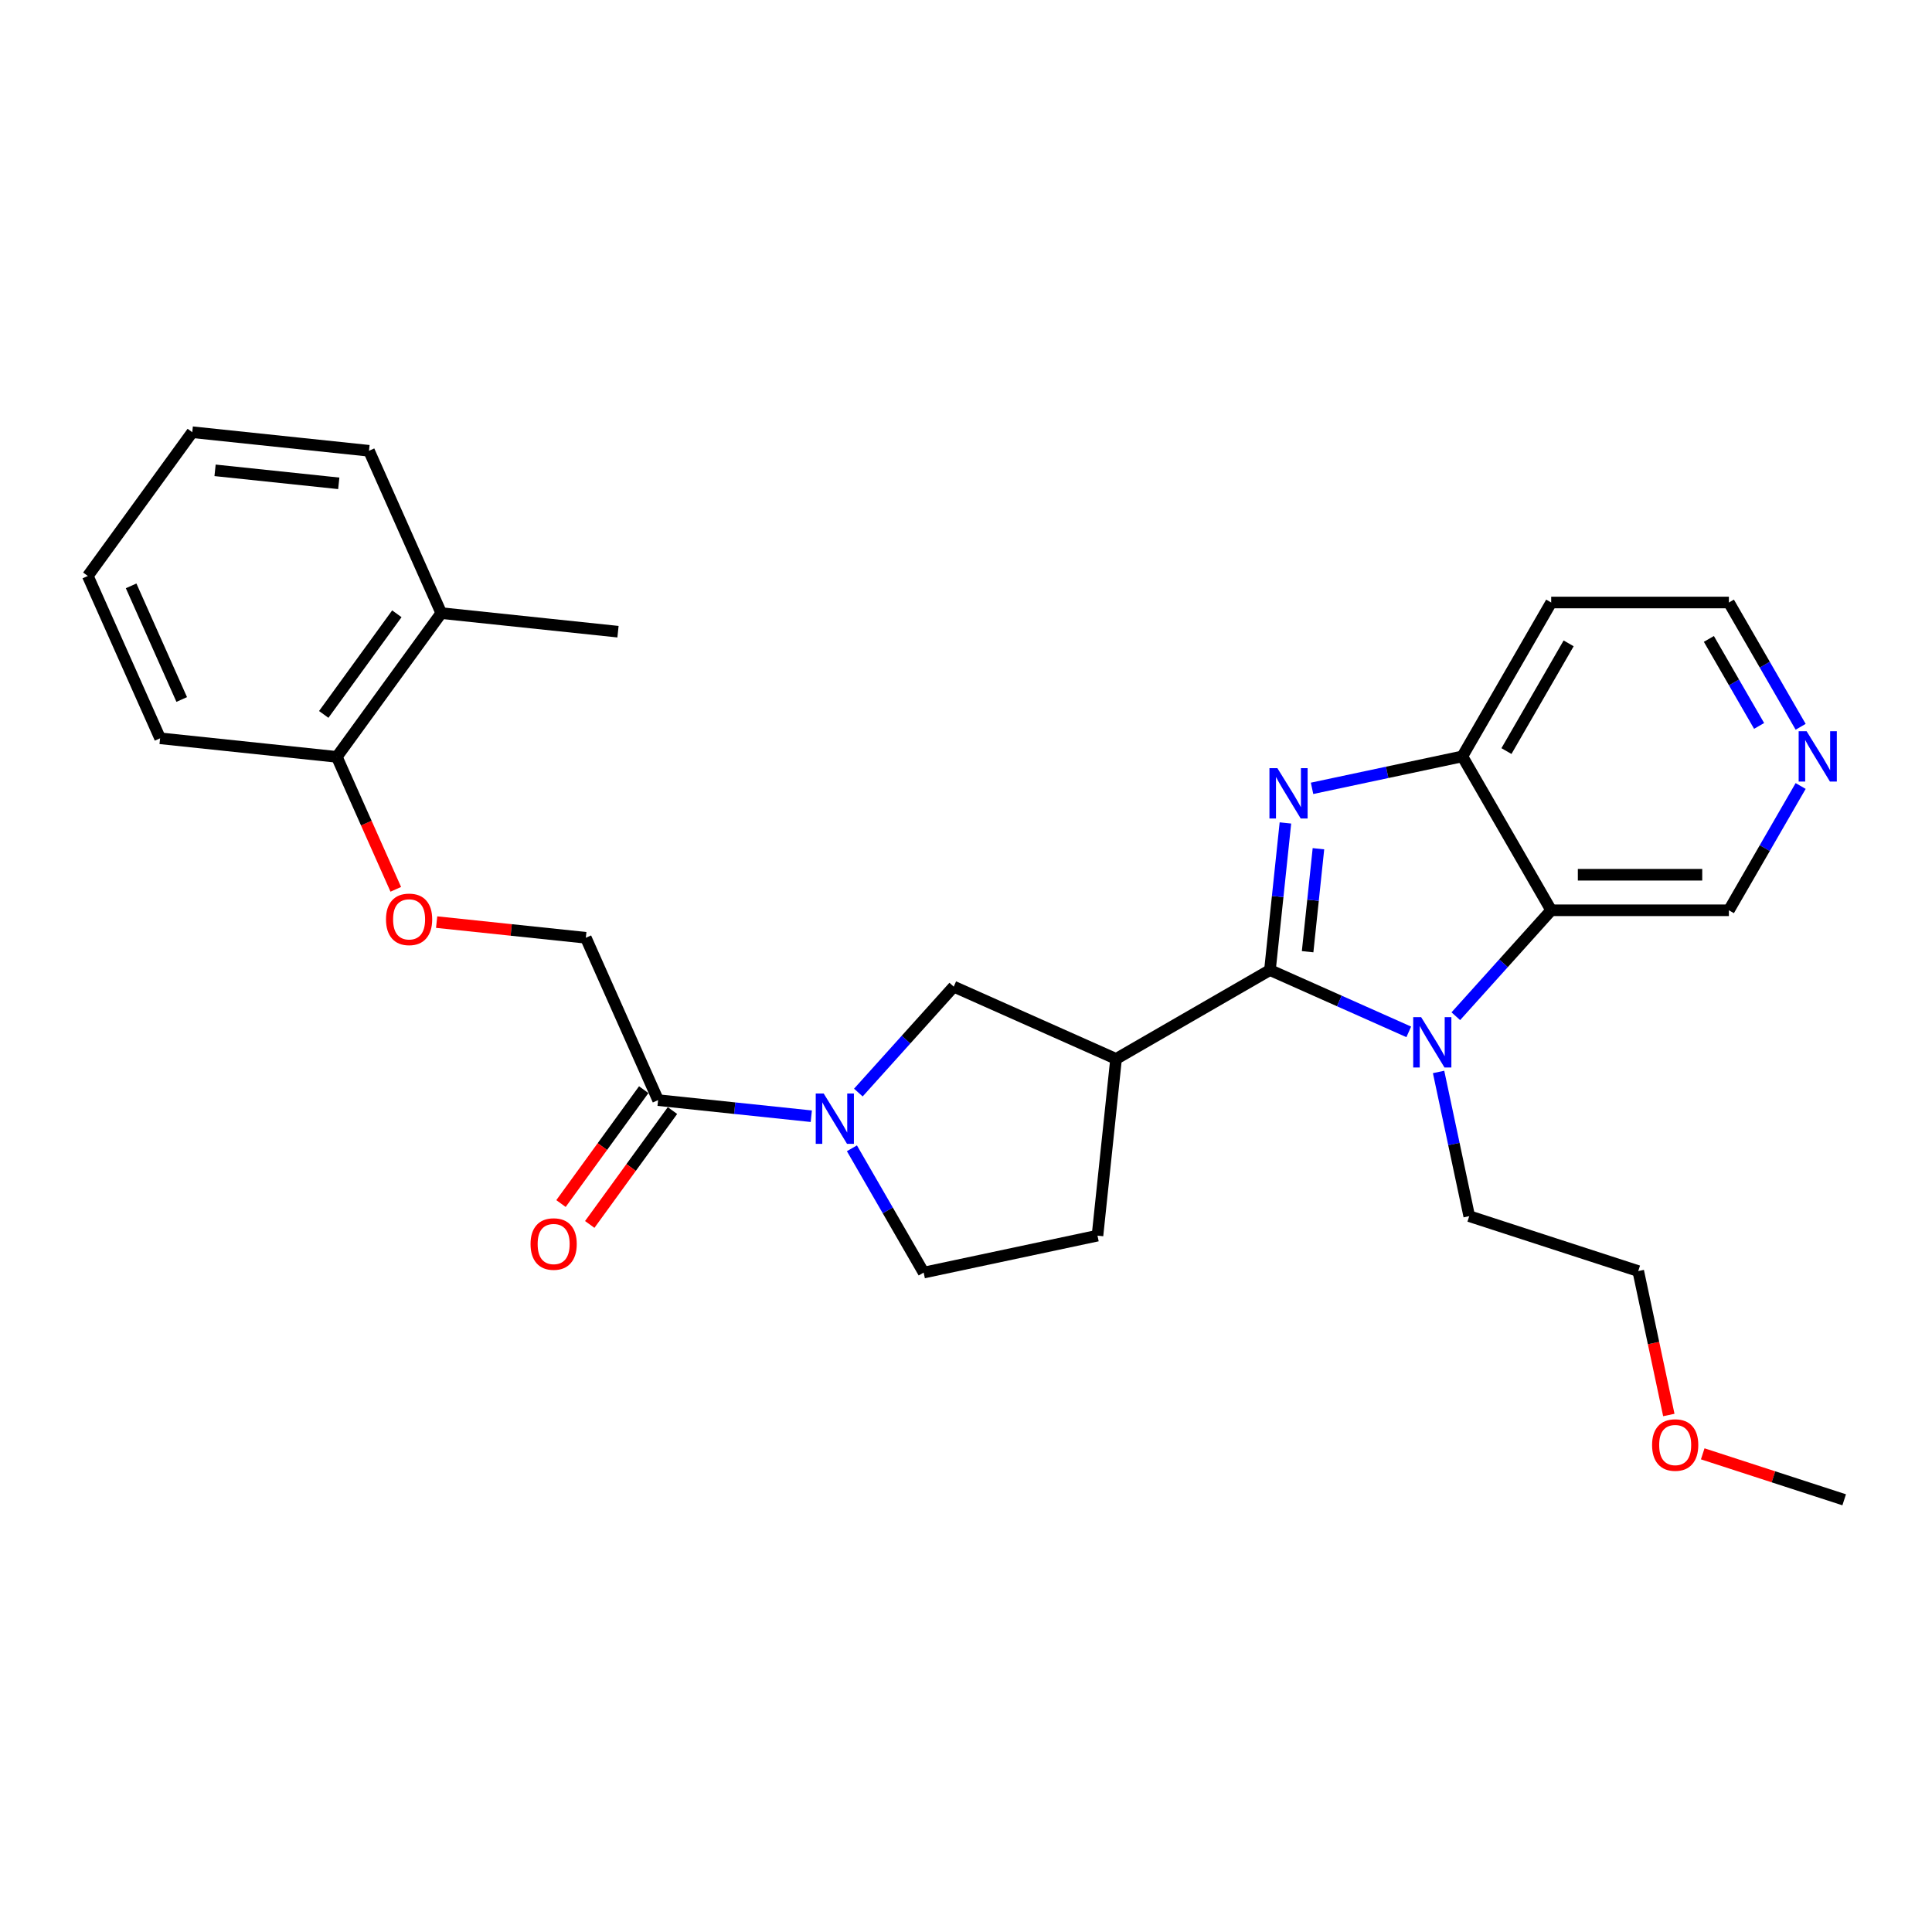 <?xml version='1.0' encoding='iso-8859-1'?>
<svg version='1.1' baseProfile='full'
              xmlns='http://www.w3.org/2000/svg'
                      xmlns:rdkit='http://www.rdkit.org/xml'
                      xmlns:xlink='http://www.w3.org/1999/xlink'
                  xml:space='preserve'
width='1000px' height='1000px' viewBox='0 0 1000 1000'>
<!-- END OF HEADER -->
<rect style='opacity:1.0;fill:#FFFFFF;stroke:none' width='1000' height='1000' x='0' y='0'> </rect>
<path class='bond-0' d='M 657.325,502.105 L 661.327,464.03' style='fill:none;fill-rule:evenodd;stroke:#000000;stroke-width:6px;stroke-linecap:butt;stroke-linejoin:miter;stroke-opacity:1' />
<path class='bond-0' d='M 661.327,464.03 L 665.329,425.955' style='fill:none;fill-rule:evenodd;stroke:#0000FF;stroke-width:6px;stroke-linecap:butt;stroke-linejoin:miter;stroke-opacity:1' />
<path class='bond-0' d='M 676.82,492.605 L 679.622,465.953' style='fill:none;fill-rule:evenodd;stroke:#000000;stroke-width:6px;stroke-linecap:butt;stroke-linejoin:miter;stroke-opacity:1' />
<path class='bond-0' d='M 679.622,465.953 L 682.423,439.301' style='fill:none;fill-rule:evenodd;stroke:#0000FF;stroke-width:6px;stroke-linecap:butt;stroke-linejoin:miter;stroke-opacity:1' />
<path class='bond-1' d='M 657.325,502.105 L 693.249,518.099' style='fill:none;fill-rule:evenodd;stroke:#000000;stroke-width:6px;stroke-linecap:butt;stroke-linejoin:miter;stroke-opacity:1' />
<path class='bond-1' d='M 693.249,518.099 L 729.172,534.093' style='fill:none;fill-rule:evenodd;stroke:#0000FF;stroke-width:6px;stroke-linecap:butt;stroke-linejoin:miter;stroke-opacity:1' />
<path class='bond-2' d='M 657.325,502.105 L 577.672,548.093' style='fill:none;fill-rule:evenodd;stroke:#000000;stroke-width:6px;stroke-linecap:butt;stroke-linejoin:miter;stroke-opacity:1' />
<path class='bond-5' d='M 679.117,408.044 L 718.012,399.776' style='fill:none;fill-rule:evenodd;stroke:#0000FF;stroke-width:6px;stroke-linecap:butt;stroke-linejoin:miter;stroke-opacity:1' />
<path class='bond-5' d='M 718.012,399.776 L 756.906,391.509' style='fill:none;fill-rule:evenodd;stroke:#000000;stroke-width:6px;stroke-linecap:butt;stroke-linejoin:miter;stroke-opacity:1' />
<path class='bond-3' d='M 753.528,525.99 L 778.211,498.577' style='fill:none;fill-rule:evenodd;stroke:#0000FF;stroke-width:6px;stroke-linecap:butt;stroke-linejoin:miter;stroke-opacity:1' />
<path class='bond-3' d='M 778.211,498.577 L 802.894,471.163' style='fill:none;fill-rule:evenodd;stroke:#000000;stroke-width:6px;stroke-linecap:butt;stroke-linejoin:miter;stroke-opacity:1' />
<path class='bond-17' d='M 744.607,554.838 L 752.54,592.16' style='fill:none;fill-rule:evenodd;stroke:#0000FF;stroke-width:6px;stroke-linecap:butt;stroke-linejoin:miter;stroke-opacity:1' />
<path class='bond-17' d='M 752.54,592.16 L 760.473,629.481' style='fill:none;fill-rule:evenodd;stroke:#000000;stroke-width:6px;stroke-linecap:butt;stroke-linejoin:miter;stroke-opacity:1' />
<path class='bond-7' d='M 577.672,548.093 L 493.647,510.683' style='fill:none;fill-rule:evenodd;stroke:#000000;stroke-width:6px;stroke-linecap:butt;stroke-linejoin:miter;stroke-opacity:1' />
<path class='bond-9' d='M 577.672,548.093 L 568.057,639.565' style='fill:none;fill-rule:evenodd;stroke:#000000;stroke-width:6px;stroke-linecap:butt;stroke-linejoin:miter;stroke-opacity:1' />
<path class='bond-18' d='M 802.894,471.163 L 894.871,471.163' style='fill:none;fill-rule:evenodd;stroke:#000000;stroke-width:6px;stroke-linecap:butt;stroke-linejoin:miter;stroke-opacity:1' />
<path class='bond-18' d='M 816.691,452.768 L 881.074,452.768' style='fill:none;fill-rule:evenodd;stroke:#000000;stroke-width:6px;stroke-linecap:butt;stroke-linejoin:miter;stroke-opacity:1' />
<path class='bond-28' d='M 802.894,471.163 L 756.906,391.509' style='fill:none;fill-rule:evenodd;stroke:#000000;stroke-width:6px;stroke-linecap:butt;stroke-linejoin:miter;stroke-opacity:1' />
<path class='bond-4' d='M 444.28,565.51 L 468.964,538.096' style='fill:none;fill-rule:evenodd;stroke:#0000FF;stroke-width:6px;stroke-linecap:butt;stroke-linejoin:miter;stroke-opacity:1' />
<path class='bond-4' d='M 468.964,538.096 L 493.647,510.683' style='fill:none;fill-rule:evenodd;stroke:#000000;stroke-width:6px;stroke-linecap:butt;stroke-linejoin:miter;stroke-opacity:1' />
<path class='bond-6' d='M 419.925,577.755 L 380.278,573.587' style='fill:none;fill-rule:evenodd;stroke:#0000FF;stroke-width:6px;stroke-linecap:butt;stroke-linejoin:miter;stroke-opacity:1' />
<path class='bond-6' d='M 380.278,573.587 L 340.63,569.42' style='fill:none;fill-rule:evenodd;stroke:#000000;stroke-width:6px;stroke-linecap:butt;stroke-linejoin:miter;stroke-opacity:1' />
<path class='bond-29' d='M 440.95,594.358 L 459.52,626.523' style='fill:none;fill-rule:evenodd;stroke:#0000FF;stroke-width:6px;stroke-linecap:butt;stroke-linejoin:miter;stroke-opacity:1' />
<path class='bond-29' d='M 459.52,626.523 L 478.091,658.688' style='fill:none;fill-rule:evenodd;stroke:#000000;stroke-width:6px;stroke-linecap:butt;stroke-linejoin:miter;stroke-opacity:1' />
<path class='bond-16' d='M 756.906,391.509 L 802.894,311.855' style='fill:none;fill-rule:evenodd;stroke:#000000;stroke-width:6px;stroke-linecap:butt;stroke-linejoin:miter;stroke-opacity:1' />
<path class='bond-16' d='M 779.735,388.759 L 811.927,333.001' style='fill:none;fill-rule:evenodd;stroke:#000000;stroke-width:6px;stroke-linecap:butt;stroke-linejoin:miter;stroke-opacity:1' />
<path class='bond-11' d='M 340.63,569.42 L 303.22,485.396' style='fill:none;fill-rule:evenodd;stroke:#000000;stroke-width:6px;stroke-linecap:butt;stroke-linejoin:miter;stroke-opacity:1' />
<path class='bond-12' d='M 333.189,564.014 L 311.778,593.484' style='fill:none;fill-rule:evenodd;stroke:#000000;stroke-width:6px;stroke-linecap:butt;stroke-linejoin:miter;stroke-opacity:1' />
<path class='bond-12' d='M 311.778,593.484 L 290.367,622.954' style='fill:none;fill-rule:evenodd;stroke:#FF0000;stroke-width:6px;stroke-linecap:butt;stroke-linejoin:miter;stroke-opacity:1' />
<path class='bond-12' d='M 348.071,574.827 L 326.66,604.297' style='fill:none;fill-rule:evenodd;stroke:#000000;stroke-width:6px;stroke-linecap:butt;stroke-linejoin:miter;stroke-opacity:1' />
<path class='bond-12' d='M 326.66,604.297 L 305.249,633.767' style='fill:none;fill-rule:evenodd;stroke:#FF0000;stroke-width:6px;stroke-linecap:butt;stroke-linejoin:miter;stroke-opacity:1' />
<path class='bond-8' d='M 478.091,658.688 L 568.057,639.565' style='fill:none;fill-rule:evenodd;stroke:#000000;stroke-width:6px;stroke-linecap:butt;stroke-linejoin:miter;stroke-opacity:1' />
<path class='bond-10' d='M 226.004,477.28 L 264.612,481.338' style='fill:none;fill-rule:evenodd;stroke:#FF0000;stroke-width:6px;stroke-linecap:butt;stroke-linejoin:miter;stroke-opacity:1' />
<path class='bond-10' d='M 264.612,481.338 L 303.22,485.396' style='fill:none;fill-rule:evenodd;stroke:#000000;stroke-width:6px;stroke-linecap:butt;stroke-linejoin:miter;stroke-opacity:1' />
<path class='bond-13' d='M 204.86,460.311 L 189.598,426.034' style='fill:none;fill-rule:evenodd;stroke:#FF0000;stroke-width:6px;stroke-linecap:butt;stroke-linejoin:miter;stroke-opacity:1' />
<path class='bond-13' d='M 189.598,426.034 L 174.337,391.757' style='fill:none;fill-rule:evenodd;stroke:#000000;stroke-width:6px;stroke-linecap:butt;stroke-linejoin:miter;stroke-opacity:1' />
<path class='bond-15' d='M 174.337,391.757 L 228.4,317.346' style='fill:none;fill-rule:evenodd;stroke:#000000;stroke-width:6px;stroke-linecap:butt;stroke-linejoin:miter;stroke-opacity:1' />
<path class='bond-15' d='M 167.565,369.783 L 205.408,317.696' style='fill:none;fill-rule:evenodd;stroke:#000000;stroke-width:6px;stroke-linecap:butt;stroke-linejoin:miter;stroke-opacity:1' />
<path class='bond-21' d='M 174.337,391.757 L 82.865,382.143' style='fill:none;fill-rule:evenodd;stroke:#000000;stroke-width:6px;stroke-linecap:butt;stroke-linejoin:miter;stroke-opacity:1' />
<path class='bond-14' d='M 932.012,406.832 L 913.441,438.998' style='fill:none;fill-rule:evenodd;stroke:#0000FF;stroke-width:6px;stroke-linecap:butt;stroke-linejoin:miter;stroke-opacity:1' />
<path class='bond-14' d='M 913.441,438.998 L 894.871,471.163' style='fill:none;fill-rule:evenodd;stroke:#000000;stroke-width:6px;stroke-linecap:butt;stroke-linejoin:miter;stroke-opacity:1' />
<path class='bond-30' d='M 932.012,376.186 L 913.441,344.021' style='fill:none;fill-rule:evenodd;stroke:#0000FF;stroke-width:6px;stroke-linecap:butt;stroke-linejoin:miter;stroke-opacity:1' />
<path class='bond-30' d='M 913.441,344.021 L 894.871,311.855' style='fill:none;fill-rule:evenodd;stroke:#000000;stroke-width:6px;stroke-linecap:butt;stroke-linejoin:miter;stroke-opacity:1' />
<path class='bond-30' d='M 910.51,375.734 L 897.511,353.218' style='fill:none;fill-rule:evenodd;stroke:#0000FF;stroke-width:6px;stroke-linecap:butt;stroke-linejoin:miter;stroke-opacity:1' />
<path class='bond-30' d='M 897.511,353.218 L 884.511,330.702' style='fill:none;fill-rule:evenodd;stroke:#000000;stroke-width:6px;stroke-linecap:butt;stroke-linejoin:miter;stroke-opacity:1' />
<path class='bond-22' d='M 228.4,317.346 L 319.872,326.961' style='fill:none;fill-rule:evenodd;stroke:#000000;stroke-width:6px;stroke-linecap:butt;stroke-linejoin:miter;stroke-opacity:1' />
<path class='bond-23' d='M 228.4,317.346 L 190.989,233.322' style='fill:none;fill-rule:evenodd;stroke:#000000;stroke-width:6px;stroke-linecap:butt;stroke-linejoin:miter;stroke-opacity:1' />
<path class='bond-19' d='M 802.894,311.855 L 894.871,311.855' style='fill:none;fill-rule:evenodd;stroke:#000000;stroke-width:6px;stroke-linecap:butt;stroke-linejoin:miter;stroke-opacity:1' />
<path class='bond-24' d='M 760.473,629.481 L 847.948,657.904' style='fill:none;fill-rule:evenodd;stroke:#000000;stroke-width:6px;stroke-linecap:butt;stroke-linejoin:miter;stroke-opacity:1' />
<path class='bond-20' d='M 863.782,732.4 L 855.865,695.152' style='fill:none;fill-rule:evenodd;stroke:#FF0000;stroke-width:6px;stroke-linecap:butt;stroke-linejoin:miter;stroke-opacity:1' />
<path class='bond-20' d='M 855.865,695.152 L 847.948,657.904' style='fill:none;fill-rule:evenodd;stroke:#000000;stroke-width:6px;stroke-linecap:butt;stroke-linejoin:miter;stroke-opacity:1' />
<path class='bond-25' d='M 881.327,752.502 L 917.936,764.397' style='fill:none;fill-rule:evenodd;stroke:#FF0000;stroke-width:6px;stroke-linecap:butt;stroke-linejoin:miter;stroke-opacity:1' />
<path class='bond-25' d='M 917.936,764.397 L 954.545,776.292' style='fill:none;fill-rule:evenodd;stroke:#000000;stroke-width:6px;stroke-linecap:butt;stroke-linejoin:miter;stroke-opacity:1' />
<path class='bond-27' d='M 82.865,382.143 L 45.455,298.118' style='fill:none;fill-rule:evenodd;stroke:#000000;stroke-width:6px;stroke-linecap:butt;stroke-linejoin:miter;stroke-opacity:1' />
<path class='bond-27' d='M 94.058,362.057 L 67.871,303.24' style='fill:none;fill-rule:evenodd;stroke:#000000;stroke-width:6px;stroke-linecap:butt;stroke-linejoin:miter;stroke-opacity:1' />
<path class='bond-31' d='M 190.989,233.322 L 99.517,223.708' style='fill:none;fill-rule:evenodd;stroke:#000000;stroke-width:6px;stroke-linecap:butt;stroke-linejoin:miter;stroke-opacity:1' />
<path class='bond-31' d='M 175.346,250.174 L 111.315,243.444' style='fill:none;fill-rule:evenodd;stroke:#000000;stroke-width:6px;stroke-linecap:butt;stroke-linejoin:miter;stroke-opacity:1' />
<path class='bond-26' d='M 99.517,223.708 L 45.455,298.118' style='fill:none;fill-rule:evenodd;stroke:#000000;stroke-width:6px;stroke-linecap:butt;stroke-linejoin:miter;stroke-opacity:1' />
<path  class='atom-1' d='M 661.182 397.608
L 669.717 411.405
Q 670.563 412.766, 671.925 415.231
Q 673.286 417.696, 673.36 417.843
L 673.36 397.608
L 676.818 397.608
L 676.818 423.656
L 673.249 423.656
L 664.088 408.572
Q 663.021 406.806, 661.881 404.782
Q 660.777 402.759, 660.446 402.133
L 660.446 423.656
L 657.061 423.656
L 657.061 397.608
L 661.182 397.608
' fill='#0000FF'/>
<path  class='atom-2' d='M 735.592 526.491
L 744.128 540.287
Q 744.974 541.649, 746.335 544.114
Q 747.696 546.579, 747.77 546.726
L 747.77 526.491
L 751.228 526.491
L 751.228 552.539
L 747.66 552.539
L 738.499 537.455
Q 737.432 535.689, 736.291 533.665
Q 735.188 531.642, 734.856 531.016
L 734.856 552.539
L 731.472 552.539
L 731.472 526.491
L 735.592 526.491
' fill='#0000FF'/>
<path  class='atom-5' d='M 426.345 566.011
L 434.88 579.807
Q 435.727 581.168, 437.088 583.633
Q 438.449 586.098, 438.523 586.245
L 438.523 566.011
L 441.981 566.011
L 441.981 592.058
L 438.412 592.058
L 429.251 576.974
Q 428.184 575.208, 427.044 573.185
Q 425.94 571.161, 425.609 570.536
L 425.609 592.058
L 422.224 592.058
L 422.224 566.011
L 426.345 566.011
' fill='#0000FF'/>
<path  class='atom-11' d='M 199.79 475.855
Q 199.79 469.601, 202.881 466.106
Q 205.971 462.611, 211.747 462.611
Q 217.524 462.611, 220.614 466.106
Q 223.704 469.601, 223.704 475.855
Q 223.704 482.183, 220.577 485.789
Q 217.45 489.357, 211.747 489.357
Q 206.008 489.357, 202.881 485.789
Q 199.79 482.22, 199.79 475.855
M 211.747 486.414
Q 215.721 486.414, 217.855 483.765
Q 220.025 481.079, 220.025 475.855
Q 220.025 470.741, 217.855 468.166
Q 215.721 465.554, 211.747 465.554
Q 207.774 465.554, 205.603 468.129
Q 203.47 470.704, 203.47 475.855
Q 203.47 481.116, 205.603 483.765
Q 207.774 486.414, 211.747 486.414
' fill='#FF0000'/>
<path  class='atom-13' d='M 274.611 643.904
Q 274.611 637.65, 277.701 634.155
Q 280.792 630.66, 286.568 630.66
Q 292.344 630.66, 295.434 634.155
Q 298.525 637.65, 298.525 643.904
Q 298.525 650.232, 295.397 653.838
Q 292.27 657.406, 286.568 657.406
Q 280.828 657.406, 277.701 653.838
Q 274.611 650.269, 274.611 643.904
M 286.568 654.463
Q 290.541 654.463, 292.675 651.814
Q 294.846 649.129, 294.846 643.904
Q 294.846 638.79, 292.675 636.215
Q 290.541 633.603, 286.568 633.603
Q 282.594 633.603, 280.424 636.178
Q 278.29 638.754, 278.29 643.904
Q 278.29 649.165, 280.424 651.814
Q 282.594 654.463, 286.568 654.463
' fill='#FF0000'/>
<path  class='atom-15' d='M 935.101 378.485
L 943.637 392.282
Q 944.483 393.643, 945.844 396.108
Q 947.205 398.573, 947.279 398.72
L 947.279 378.485
L 950.737 378.485
L 950.737 404.533
L 947.168 404.533
L 938.008 389.449
Q 936.941 387.683, 935.8 385.659
Q 934.696 383.636, 934.365 383.011
L 934.365 404.533
L 930.981 404.533
L 930.981 378.485
L 935.101 378.485
' fill='#0000FF'/>
<path  class='atom-21' d='M 855.114 747.944
Q 855.114 741.689, 858.204 738.194
Q 861.295 734.699, 867.071 734.699
Q 872.847 734.699, 875.937 738.194
Q 879.028 741.689, 879.028 747.944
Q 879.028 754.272, 875.9 757.877
Q 872.773 761.446, 867.071 761.446
Q 861.331 761.446, 858.204 757.877
Q 855.114 754.308, 855.114 747.944
M 867.071 758.503
Q 871.044 758.503, 873.178 755.854
Q 875.349 753.168, 875.349 747.944
Q 875.349 742.83, 873.178 740.254
Q 871.044 737.642, 867.071 737.642
Q 863.097 737.642, 860.927 740.218
Q 858.793 742.793, 858.793 747.944
Q 858.793 753.205, 860.927 755.854
Q 863.097 758.503, 867.071 758.503
' fill='#FF0000'/>
</svg>
